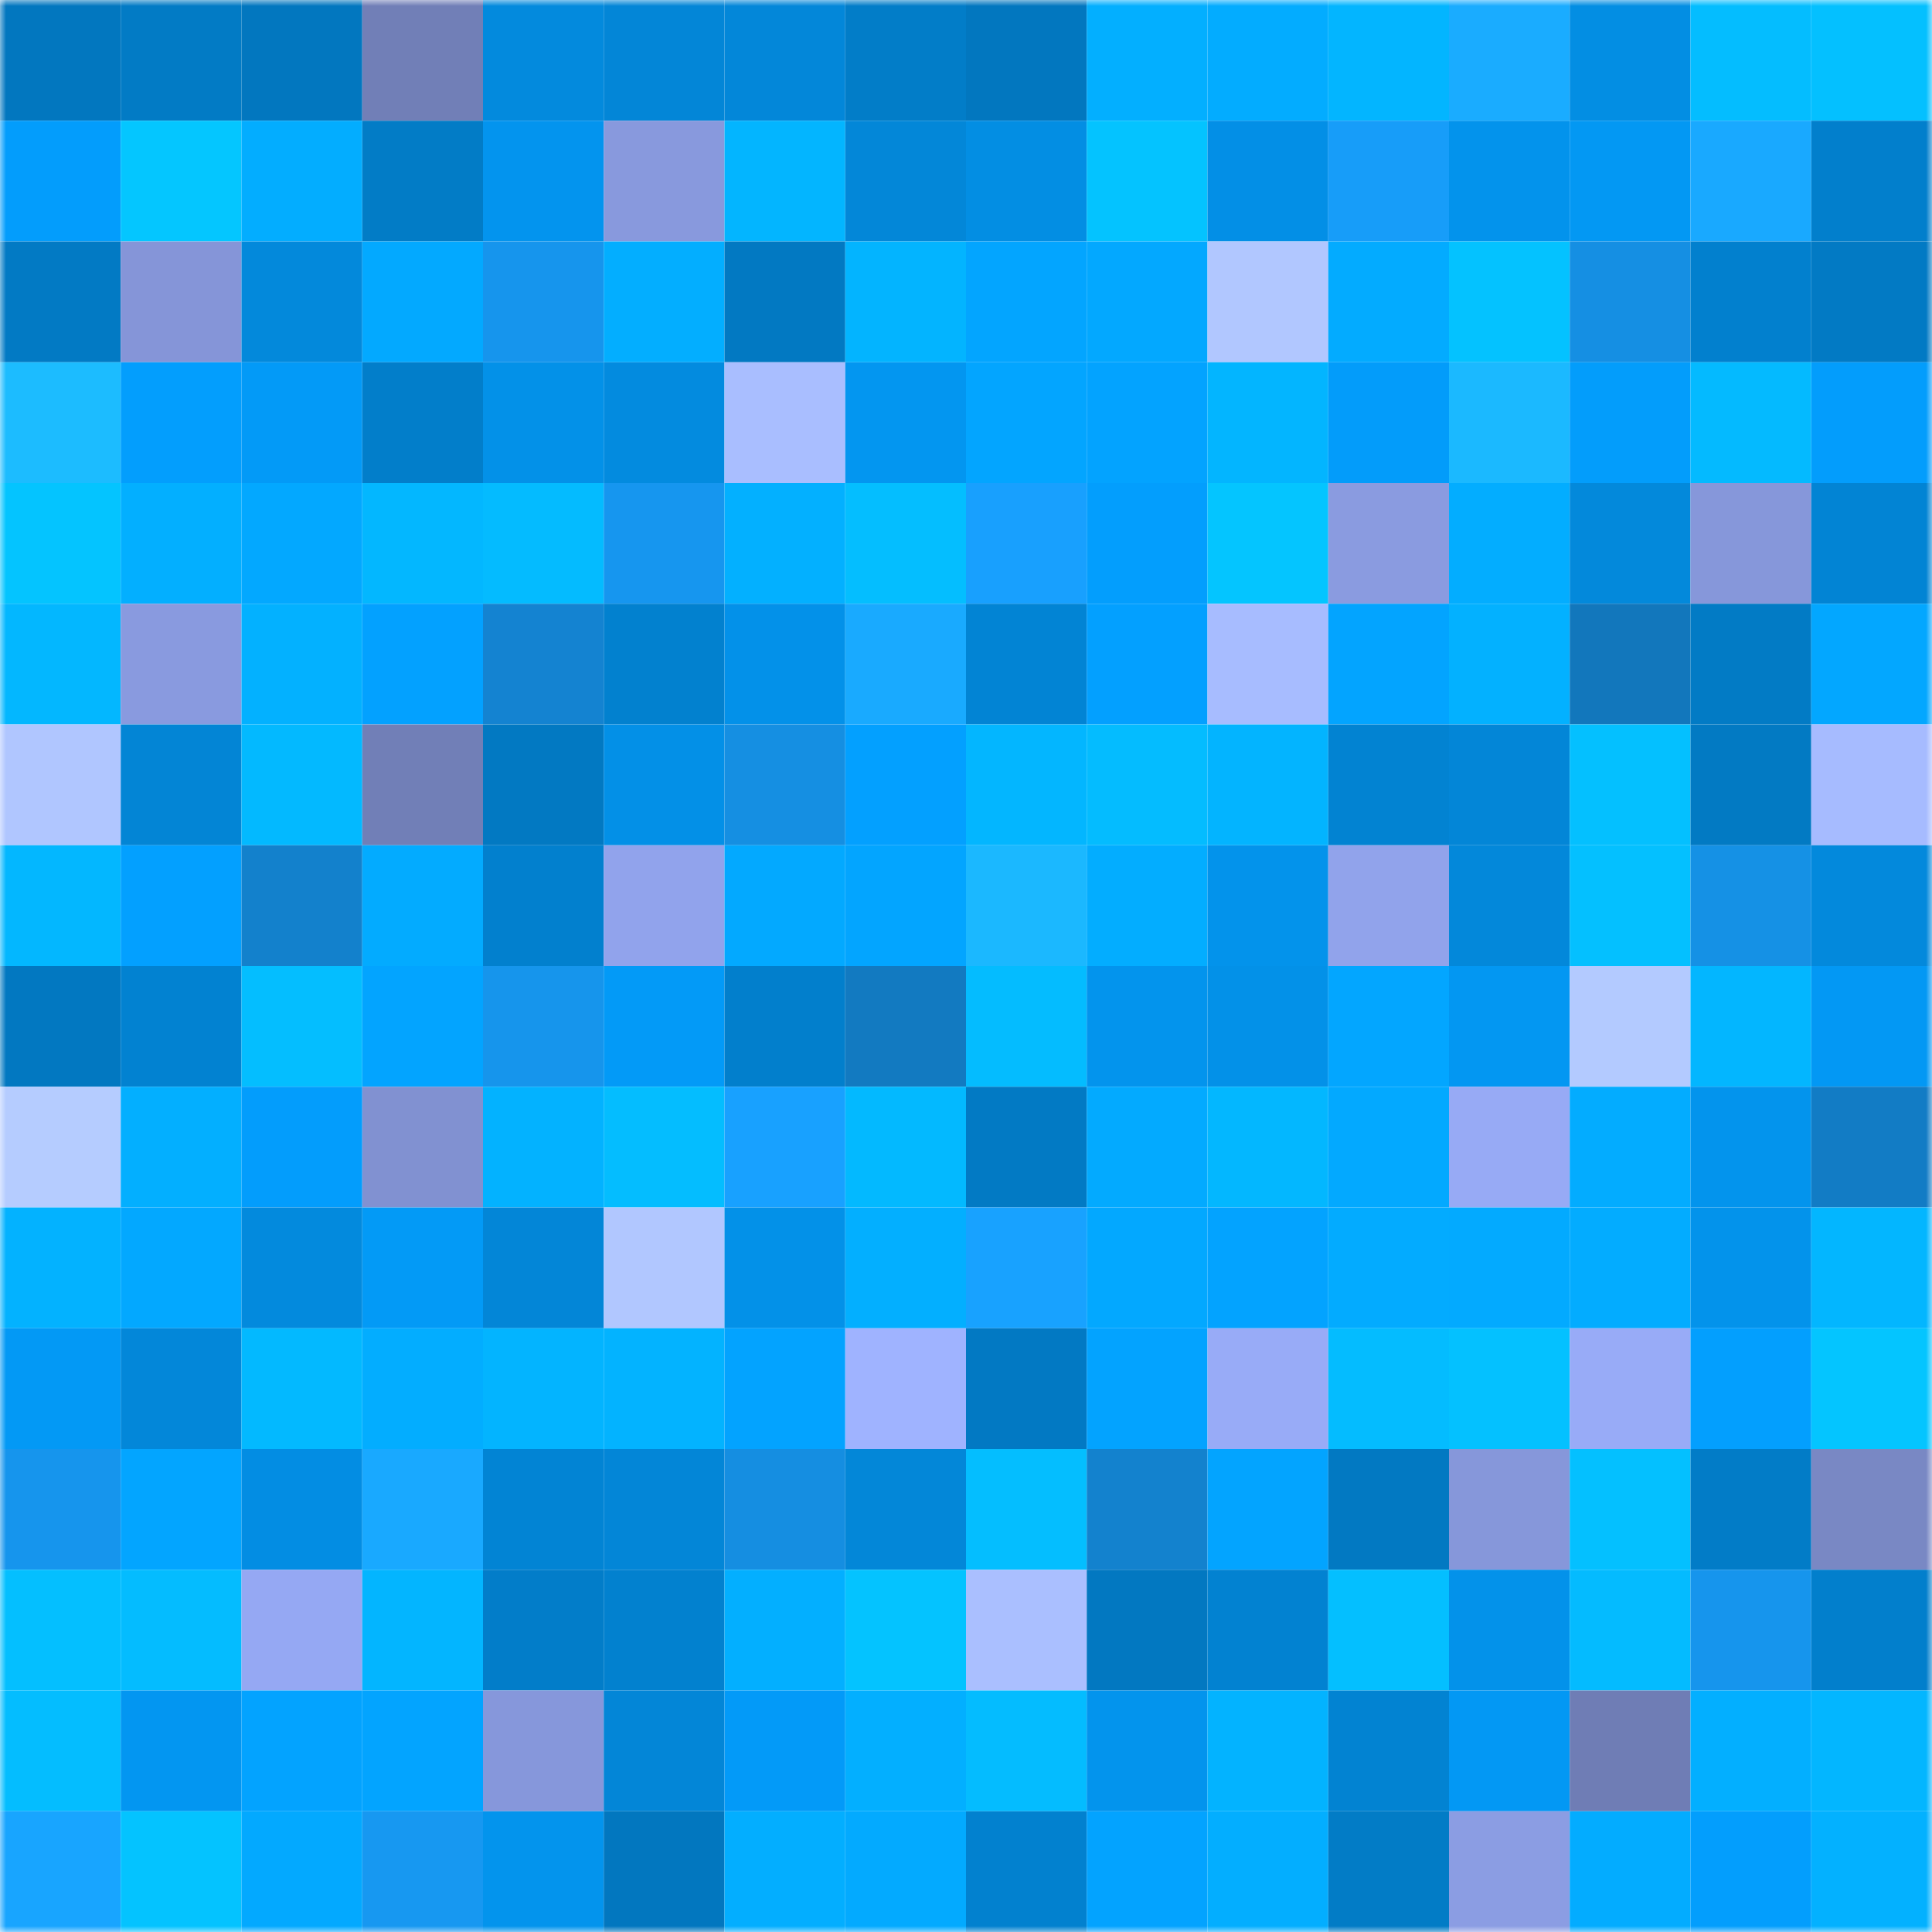 <svg viewBox="0 0 160 160" fill="none" role="img" xmlns="http://www.w3.org/2000/svg" width="240" height="240" name="ens%2Cbnbcoins.eth"><mask id="1238649849" mask-type="alpha" maskUnits="userSpaceOnUse" x="0" y="0" width="160" height="160"><rect width="160" height="160" fill="#FFFFFF"></rect></mask><g mask="url(#1238649849)"><rect x="0" y="0" width="10" height="10" fill="#0277bf"></rect><rect x="10" y="0" width="10" height="10" fill="#027bc5"></rect><rect x="20" y="0" width="10" height="10" fill="#0277bf"></rect><rect x="30" y="0" width="10" height="10" fill="#717fb7"></rect><rect x="40" y="0" width="10" height="10" fill="#038add"></rect><rect x="50" y="0" width="10" height="10" fill="#0386d7"></rect><rect x="60" y="0" width="10" height="10" fill="#0387d9"></rect><rect x="70" y="0" width="10" height="10" fill="#027dc8"></rect><rect x="80" y="0" width="10" height="10" fill="#0277bf"></rect><rect x="90" y="0" width="10" height="10" fill="#03afff"></rect><rect x="100" y="0" width="10" height="10" fill="#03acff"></rect><rect x="110" y="0" width="10" height="10" fill="#03b5ff"></rect><rect x="120" y="0" width="10" height="10" fill="#1aacff"></rect><rect x="130" y="0" width="10" height="10" fill="#038ee3"></rect><rect x="140" y="0" width="10" height="10" fill="#04bdff"></rect><rect x="150" y="0" width="10" height="10" fill="#04c0ff"></rect><rect x="0" y="10" width="10" height="10" fill="#039dfc"></rect><rect x="10" y="10" width="10" height="10" fill="#04c6ff"></rect><rect x="20" y="10" width="10" height="10" fill="#03adff"></rect><rect x="30" y="10" width="10" height="10" fill="#027cc6"></rect><rect x="40" y="10" width="10" height="10" fill="#0394ee"></rect><rect x="50" y="10" width="10" height="10" fill="#8899dd"></rect><rect x="60" y="10" width="10" height="10" fill="#03b5ff"></rect><rect x="70" y="10" width="10" height="10" fill="#0387d8"></rect><rect x="80" y="10" width="10" height="10" fill="#038ee3"></rect><rect x="90" y="10" width="10" height="10" fill="#04c3ff"></rect><rect x="100" y="10" width="10" height="10" fill="#038fe6"></rect><rect x="110" y="10" width="10" height="10" fill="#179df9"></rect><rect x="120" y="10" width="10" height="10" fill="#0393ec"></rect><rect x="130" y="10" width="10" height="10" fill="#0398f3"></rect><rect x="140" y="10" width="10" height="10" fill="#19a9ff"></rect><rect x="150" y="10" width="10" height="10" fill="#027fcc"></rect><rect x="0" y="20" width="10" height="10" fill="#027ac4"></rect><rect x="10" y="20" width="10" height="10" fill="#8595d8"></rect><rect x="20" y="20" width="10" height="10" fill="#0389db"></rect><rect x="30" y="20" width="10" height="10" fill="#03a9ff"></rect><rect x="40" y="20" width="10" height="10" fill="#1695ed"></rect><rect x="50" y="20" width="10" height="10" fill="#03aeff"></rect><rect x="60" y="20" width="10" height="10" fill="#0279c2"></rect><rect x="70" y="20" width="10" height="10" fill="#03b4ff"></rect><rect x="80" y="20" width="10" height="10" fill="#03a5ff"></rect><rect x="90" y="20" width="10" height="10" fill="#03a8ff"></rect><rect x="100" y="20" width="10" height="10" fill="#b1c7ff"></rect><rect x="110" y="20" width="10" height="10" fill="#03abff"></rect><rect x="120" y="20" width="10" height="10" fill="#04c2ff"></rect><rect x="130" y="20" width="10" height="10" fill="#158fe3"></rect><rect x="140" y="20" width="10" height="10" fill="#0280ce"></rect><rect x="150" y="20" width="10" height="10" fill="#027ac4"></rect><rect x="0" y="30" width="10" height="10" fill="#1cbcff"></rect><rect x="10" y="30" width="10" height="10" fill="#039efd"></rect><rect x="20" y="30" width="10" height="10" fill="#039af7"></rect><rect x="30" y="30" width="10" height="10" fill="#027eca"></rect><rect x="40" y="30" width="10" height="10" fill="#0391e8"></rect><rect x="50" y="30" width="10" height="10" fill="#038bdf"></rect><rect x="60" y="30" width="10" height="10" fill="#a9beff"></rect><rect x="70" y="30" width="10" height="10" fill="#0396f0"></rect><rect x="80" y="30" width="10" height="10" fill="#03a5ff"></rect><rect x="90" y="30" width="10" height="10" fill="#03a3ff"></rect><rect x="100" y="30" width="10" height="10" fill="#03b5ff"></rect><rect x="110" y="30" width="10" height="10" fill="#039cfa"></rect><rect x="120" y="30" width="10" height="10" fill="#1bb9ff"></rect><rect x="130" y="30" width="10" height="10" fill="#039dfb"></rect><rect x="140" y="30" width="10" height="10" fill="#04baff"></rect><rect x="150" y="30" width="10" height="10" fill="#039dfc"></rect><rect x="0" y="40" width="10" height="10" fill="#04c4ff"></rect><rect x="10" y="40" width="10" height="10" fill="#03afff"></rect><rect x="20" y="40" width="10" height="10" fill="#03a8ff"></rect><rect x="30" y="40" width="10" height="10" fill="#03b7ff"></rect><rect x="40" y="40" width="10" height="10" fill="#04bbff"></rect><rect x="50" y="40" width="10" height="10" fill="#1696ef"></rect><rect x="60" y="40" width="10" height="10" fill="#03b0ff"></rect><rect x="70" y="40" width="10" height="10" fill="#04beff"></rect><rect x="80" y="40" width="10" height="10" fill="#18a0fe"></rect><rect x="90" y="40" width="10" height="10" fill="#039efd"></rect><rect x="100" y="40" width="10" height="10" fill="#04c5ff"></rect><rect x="110" y="40" width="10" height="10" fill="#8a9be0"></rect><rect x="120" y="40" width="10" height="10" fill="#03adff"></rect><rect x="130" y="40" width="10" height="10" fill="#0389db"></rect><rect x="140" y="40" width="10" height="10" fill="#8697da"></rect><rect x="150" y="40" width="10" height="10" fill="#0284d4"></rect><rect x="0" y="50" width="10" height="10" fill="#03b7ff"></rect><rect x="10" y="50" width="10" height="10" fill="#899adf"></rect><rect x="20" y="50" width="10" height="10" fill="#03b1ff"></rect><rect x="30" y="50" width="10" height="10" fill="#03a1ff"></rect><rect x="40" y="50" width="10" height="10" fill="#1483d1"></rect><rect x="50" y="50" width="10" height="10" fill="#0281cf"></rect><rect x="60" y="50" width="10" height="10" fill="#0391e9"></rect><rect x="70" y="50" width="10" height="10" fill="#19aaff"></rect><rect x="80" y="50" width="10" height="10" fill="#0284d4"></rect><rect x="90" y="50" width="10" height="10" fill="#03a0ff"></rect><rect x="100" y="50" width="10" height="10" fill="#a7bcff"></rect><rect x="110" y="50" width="10" height="10" fill="#03a4ff"></rect><rect x="120" y="50" width="10" height="10" fill="#03b1ff"></rect><rect x="130" y="50" width="10" height="10" fill="#1277bc"></rect><rect x="140" y="50" width="10" height="10" fill="#027bc5"></rect><rect x="150" y="50" width="10" height="10" fill="#03a7ff"></rect><rect x="0" y="60" width="10" height="10" fill="#b0c6ff"></rect><rect x="10" y="60" width="10" height="10" fill="#0385d5"></rect><rect x="20" y="60" width="10" height="10" fill="#03b9ff"></rect><rect x="30" y="60" width="10" height="10" fill="#717fb7"></rect><rect x="40" y="60" width="10" height="10" fill="#0279c2"></rect><rect x="50" y="60" width="10" height="10" fill="#0390e7"></rect><rect x="60" y="60" width="10" height="10" fill="#158fe2"></rect><rect x="70" y="60" width="10" height="10" fill="#03a0ff"></rect><rect x="80" y="60" width="10" height="10" fill="#03b6ff"></rect><rect x="90" y="60" width="10" height="10" fill="#04bcff"></rect><rect x="100" y="60" width="10" height="10" fill="#03b4ff"></rect><rect x="110" y="60" width="10" height="10" fill="#0283d2"></rect><rect x="120" y="60" width="10" height="10" fill="#0386d7"></rect><rect x="130" y="60" width="10" height="10" fill="#04c0ff"></rect><rect x="140" y="60" width="10" height="10" fill="#027ac3"></rect><rect x="150" y="60" width="10" height="10" fill="#a6bbff"></rect><rect x="0" y="70" width="10" height="10" fill="#03b7ff"></rect><rect x="10" y="70" width="10" height="10" fill="#03a0ff"></rect><rect x="20" y="70" width="10" height="10" fill="#1381cc"></rect><rect x="30" y="70" width="10" height="10" fill="#03abff"></rect><rect x="40" y="70" width="10" height="10" fill="#0280ce"></rect><rect x="50" y="70" width="10" height="10" fill="#91a3ec"></rect><rect x="60" y="70" width="10" height="10" fill="#03a9ff"></rect><rect x="70" y="70" width="10" height="10" fill="#03a5ff"></rect><rect x="80" y="70" width="10" height="10" fill="#1bb8ff"></rect><rect x="90" y="70" width="10" height="10" fill="#03adff"></rect><rect x="100" y="70" width="10" height="10" fill="#0393eb"></rect><rect x="110" y="70" width="10" height="10" fill="#91a3eb"></rect><rect x="120" y="70" width="10" height="10" fill="#0388da"></rect><rect x="130" y="70" width="10" height="10" fill="#04c0ff"></rect><rect x="140" y="70" width="10" height="10" fill="#1591e5"></rect><rect x="150" y="70" width="10" height="10" fill="#0389dc"></rect><rect x="0" y="80" width="10" height="10" fill="#0278c1"></rect><rect x="10" y="80" width="10" height="10" fill="#0282d1"></rect><rect x="20" y="80" width="10" height="10" fill="#04beff"></rect><rect x="30" y="80" width="10" height="10" fill="#03a4ff"></rect><rect x="40" y="80" width="10" height="10" fill="#1695ec"></rect><rect x="50" y="80" width="10" height="10" fill="#039af7"></rect><rect x="60" y="80" width="10" height="10" fill="#027fcc"></rect><rect x="70" y="80" width="10" height="10" fill="#127ac1"></rect><rect x="80" y="80" width="10" height="10" fill="#04bcff"></rect><rect x="90" y="80" width="10" height="10" fill="#0394ed"></rect><rect x="100" y="80" width="10" height="10" fill="#0391e8"></rect><rect x="110" y="80" width="10" height="10" fill="#03a6ff"></rect><rect x="120" y="80" width="10" height="10" fill="#0397f2"></rect><rect x="130" y="80" width="10" height="10" fill="#b3caff"></rect><rect x="140" y="80" width="10" height="10" fill="#03b6ff"></rect><rect x="150" y="80" width="10" height="10" fill="#0398f4"></rect><rect x="0" y="90" width="10" height="10" fill="#b5ccff"></rect><rect x="10" y="90" width="10" height="10" fill="#03afff"></rect><rect x="20" y="90" width="10" height="10" fill="#039dfc"></rect><rect x="30" y="90" width="10" height="10" fill="#8191d1"></rect><rect x="40" y="90" width="10" height="10" fill="#03b2ff"></rect><rect x="50" y="90" width="10" height="10" fill="#04bdff"></rect><rect x="60" y="90" width="10" height="10" fill="#18a1ff"></rect><rect x="70" y="90" width="10" height="10" fill="#03b9ff"></rect><rect x="80" y="90" width="10" height="10" fill="#027ac4"></rect><rect x="90" y="90" width="10" height="10" fill="#03aaff"></rect><rect x="100" y="90" width="10" height="10" fill="#03b7ff"></rect><rect x="110" y="90" width="10" height="10" fill="#03a9ff"></rect><rect x="120" y="90" width="10" height="10" fill="#97aaf5"></rect><rect x="130" y="90" width="10" height="10" fill="#03acff"></rect><rect x="140" y="90" width="10" height="10" fill="#0394ed"></rect><rect x="150" y="90" width="10" height="10" fill="#127cc5"></rect><rect x="0" y="100" width="10" height="10" fill="#03b2ff"></rect><rect x="10" y="100" width="10" height="10" fill="#03a8ff"></rect><rect x="20" y="100" width="10" height="10" fill="#038add"></rect><rect x="30" y="100" width="10" height="10" fill="#039af6"></rect><rect x="40" y="100" width="10" height="10" fill="#0386d7"></rect><rect x="50" y="100" width="10" height="10" fill="#b1c7ff"></rect><rect x="60" y="100" width="10" height="10" fill="#0391e8"></rect><rect x="70" y="100" width="10" height="10" fill="#03afff"></rect><rect x="80" y="100" width="10" height="10" fill="#18a2ff"></rect><rect x="90" y="100" width="10" height="10" fill="#03a8ff"></rect><rect x="100" y="100" width="10" height="10" fill="#03a3ff"></rect><rect x="110" y="100" width="10" height="10" fill="#03abff"></rect><rect x="120" y="100" width="10" height="10" fill="#03aaff"></rect><rect x="130" y="100" width="10" height="10" fill="#03acff"></rect><rect x="140" y="100" width="10" height="10" fill="#0393eb"></rect><rect x="150" y="100" width="10" height="10" fill="#03b6ff"></rect><rect x="0" y="110" width="10" height="10" fill="#0399f5"></rect><rect x="10" y="110" width="10" height="10" fill="#0387d9"></rect><rect x="20" y="110" width="10" height="10" fill="#03b9ff"></rect><rect x="30" y="110" width="10" height="10" fill="#03adff"></rect><rect x="40" y="110" width="10" height="10" fill="#03b4ff"></rect><rect x="50" y="110" width="10" height="10" fill="#03b3ff"></rect><rect x="60" y="110" width="10" height="10" fill="#03a3ff"></rect><rect x="70" y="110" width="10" height="10" fill="#9fb3ff"></rect><rect x="80" y="110" width="10" height="10" fill="#0279c3"></rect><rect x="90" y="110" width="10" height="10" fill="#03a3ff"></rect><rect x="100" y="110" width="10" height="10" fill="#98abf7"></rect><rect x="110" y="110" width="10" height="10" fill="#04bcff"></rect><rect x="120" y="110" width="10" height="10" fill="#04c1ff"></rect><rect x="130" y="110" width="10" height="10" fill="#98abf7"></rect><rect x="140" y="110" width="10" height="10" fill="#039ffe"></rect><rect x="150" y="110" width="10" height="10" fill="#04c5ff"></rect><rect x="0" y="120" width="10" height="10" fill="#1695ed"></rect><rect x="10" y="120" width="10" height="10" fill="#03a5ff"></rect><rect x="20" y="120" width="10" height="10" fill="#038de3"></rect><rect x="30" y="120" width="10" height="10" fill="#19a9ff"></rect><rect x="40" y="120" width="10" height="10" fill="#0284d4"></rect><rect x="50" y="120" width="10" height="10" fill="#0386d7"></rect><rect x="60" y="120" width="10" height="10" fill="#158ee1"></rect><rect x="70" y="120" width="10" height="10" fill="#0387d8"></rect><rect x="80" y="120" width="10" height="10" fill="#04beff"></rect><rect x="90" y="120" width="10" height="10" fill="#1382ce"></rect><rect x="100" y="120" width="10" height="10" fill="#03a4ff"></rect><rect x="110" y="120" width="10" height="10" fill="#0279c2"></rect><rect x="120" y="120" width="10" height="10" fill="#8697da"></rect><rect x="130" y="120" width="10" height="10" fill="#04c0ff"></rect><rect x="140" y="120" width="10" height="10" fill="#027cc7"></rect><rect x="150" y="120" width="10" height="10" fill="#7988c4"></rect><rect x="0" y="130" width="10" height="10" fill="#04bfff"></rect><rect x="10" y="130" width="10" height="10" fill="#04bcff"></rect><rect x="20" y="130" width="10" height="10" fill="#95a8f3"></rect><rect x="30" y="130" width="10" height="10" fill="#03b5ff"></rect><rect x="40" y="130" width="10" height="10" fill="#027dc9"></rect><rect x="50" y="130" width="10" height="10" fill="#0281cf"></rect><rect x="60" y="130" width="10" height="10" fill="#03afff"></rect><rect x="70" y="130" width="10" height="10" fill="#04c3ff"></rect><rect x="80" y="130" width="10" height="10" fill="#aabfff"></rect><rect x="90" y="130" width="10" height="10" fill="#0278c1"></rect><rect x="100" y="130" width="10" height="10" fill="#0282d1"></rect><rect x="110" y="130" width="10" height="10" fill="#04bfff"></rect><rect x="120" y="130" width="10" height="10" fill="#0392ea"></rect><rect x="130" y="130" width="10" height="10" fill="#04bbff"></rect><rect x="140" y="130" width="10" height="10" fill="#1695ed"></rect><rect x="150" y="130" width="10" height="10" fill="#027fcc"></rect><rect x="0" y="140" width="10" height="10" fill="#04bdff"></rect><rect x="10" y="140" width="10" height="10" fill="#0396f1"></rect><rect x="20" y="140" width="10" height="10" fill="#03a3ff"></rect><rect x="30" y="140" width="10" height="10" fill="#03a4ff"></rect><rect x="40" y="140" width="10" height="10" fill="#8697db"></rect><rect x="50" y="140" width="10" height="10" fill="#0386d7"></rect><rect x="60" y="140" width="10" height="10" fill="#039af8"></rect><rect x="70" y="140" width="10" height="10" fill="#03afff"></rect><rect x="80" y="140" width="10" height="10" fill="#04bcff"></rect><rect x="90" y="140" width="10" height="10" fill="#0394ed"></rect><rect x="100" y="140" width="10" height="10" fill="#03b3ff"></rect><rect x="110" y="140" width="10" height="10" fill="#0283d2"></rect><rect x="120" y="140" width="10" height="10" fill="#0398f4"></rect><rect x="130" y="140" width="10" height="10" fill="#6f7db5"></rect><rect x="140" y="140" width="10" height="10" fill="#03afff"></rect><rect x="150" y="140" width="10" height="10" fill="#03b6ff"></rect><rect x="0" y="150" width="10" height="10" fill="#18a5ff"></rect><rect x="10" y="150" width="10" height="10" fill="#04c3ff"></rect><rect x="20" y="150" width="10" height="10" fill="#03a9ff"></rect><rect x="30" y="150" width="10" height="10" fill="#1798f1"></rect><rect x="40" y="150" width="10" height="10" fill="#0394ed"></rect><rect x="50" y="150" width="10" height="10" fill="#0277bf"></rect><rect x="60" y="150" width="10" height="10" fill="#03aeff"></rect><rect x="70" y="150" width="10" height="10" fill="#03aaff"></rect><rect x="80" y="150" width="10" height="10" fill="#0281cf"></rect><rect x="90" y="150" width="10" height="10" fill="#03a3ff"></rect><rect x="100" y="150" width="10" height="10" fill="#03aeff"></rect><rect x="110" y="150" width="10" height="10" fill="#027cc6"></rect><rect x="120" y="150" width="10" height="10" fill="#8b9de3"></rect><rect x="130" y="150" width="10" height="10" fill="#03acff"></rect><rect x="140" y="150" width="10" height="10" fill="#039efd"></rect><rect x="150" y="150" width="10" height="10" fill="#03b1ff"></rect></g></svg>
